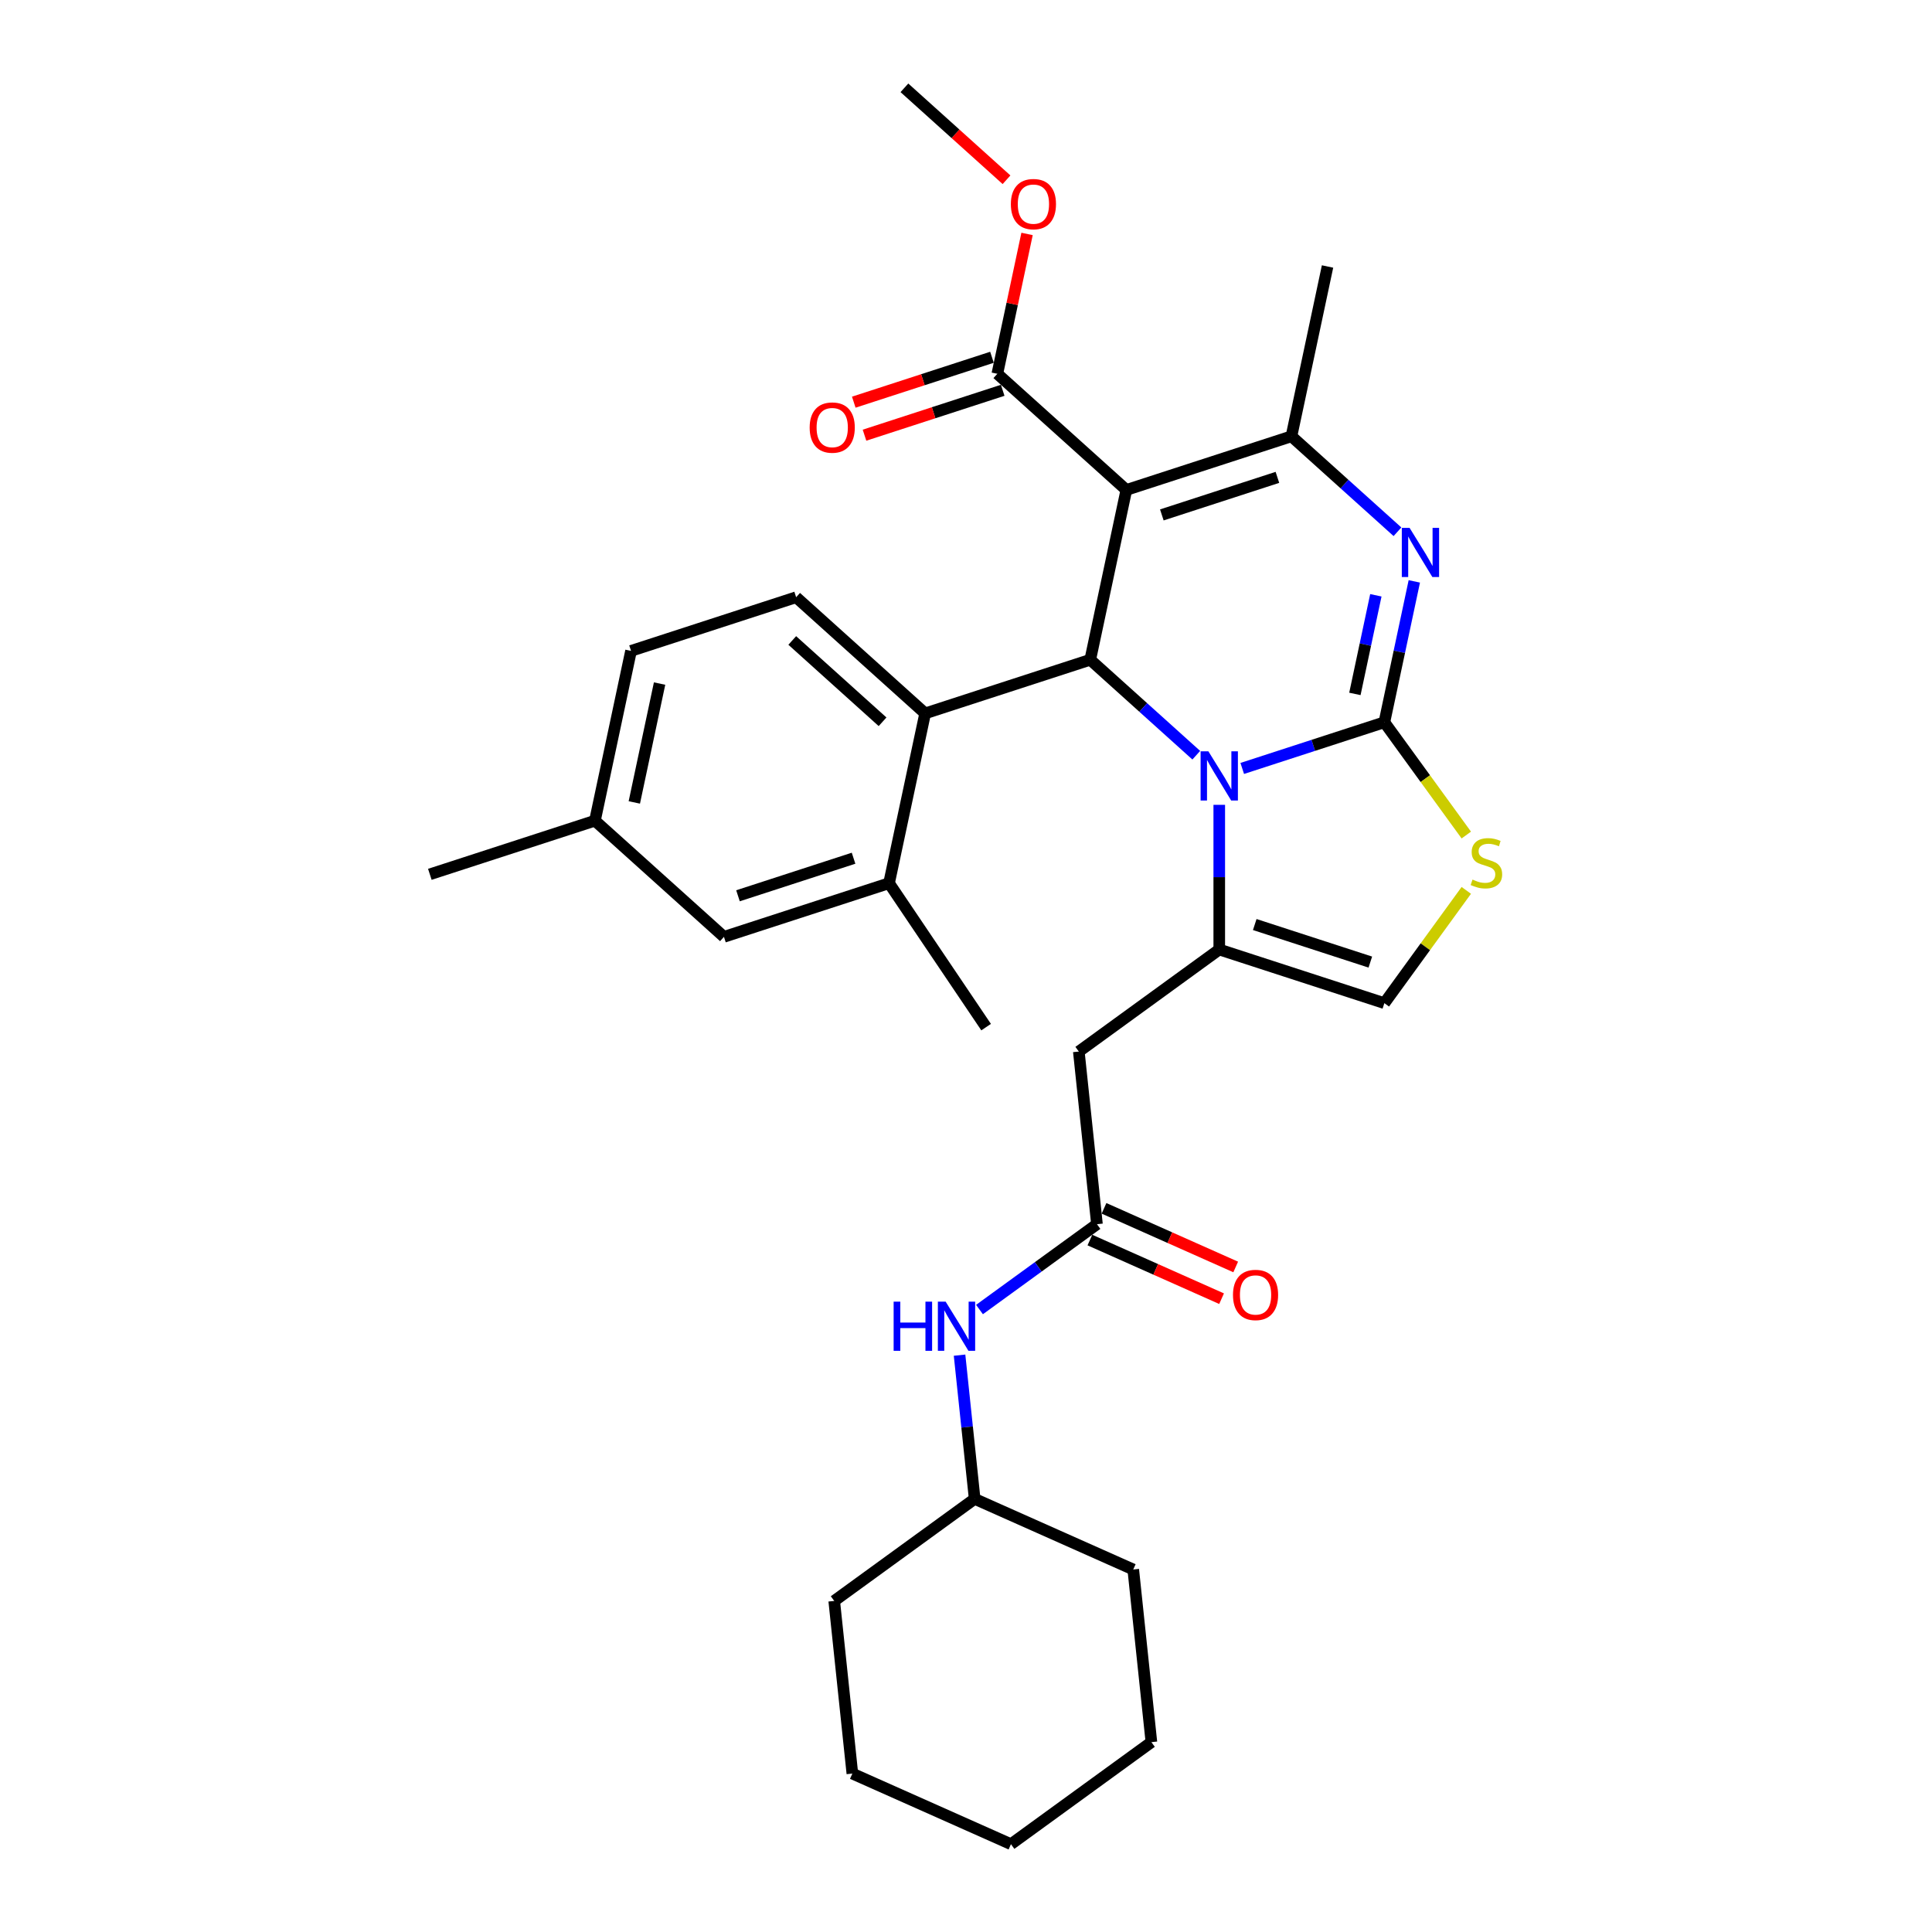 <?xml version='1.0' encoding='iso-8859-1'?>
<svg version='1.1' baseProfile='full'
              xmlns='http://www.w3.org/2000/svg'
                      xmlns:rdkit='http://www.rdkit.org/xml'
                      xmlns:xlink='http://www.w3.org/1999/xlink'
                  xml:space='preserve'
width='1000px' height='1000px' viewBox='0 0 1000 1000'>
<!-- END OF HEADER -->
<rect style='opacity:1.0;fill:#FFFFFF;stroke:none' width='1000' height='1000' x='0' y='0'> </rect>
<path class='bond-0' d='M 595.961,901.73 L 523.267,954.545' style='fill:none;fill-rule:evenodd;stroke:#000000;stroke-width:6px;stroke-linecap:butt;stroke-linejoin:miter;stroke-opacity:1' />
<path class='bond-1' d='M 595.961,901.73 L 586.569,812.368' style='fill:none;fill-rule:evenodd;stroke:#000000;stroke-width:6px;stroke-linecap:butt;stroke-linejoin:miter;stroke-opacity:1' />
<path class='bond-2' d='M 567.784,633.643 L 537.386,655.729' style='fill:none;fill-rule:evenodd;stroke:#000000;stroke-width:6px;stroke-linecap:butt;stroke-linejoin:miter;stroke-opacity:1' />
<path class='bond-2' d='M 537.386,655.729 L 506.987,677.815' style='fill:none;fill-rule:evenodd;stroke:#0000FF;stroke-width:6px;stroke-linecap:butt;stroke-linejoin:miter;stroke-opacity:1' />
<path class='bond-3' d='M 564.13,641.851 L 598.209,657.025' style='fill:none;fill-rule:evenodd;stroke:#000000;stroke-width:6px;stroke-linecap:butt;stroke-linejoin:miter;stroke-opacity:1' />
<path class='bond-3' d='M 598.209,657.025 L 632.288,672.198' style='fill:none;fill-rule:evenodd;stroke:#FF0000;stroke-width:6px;stroke-linecap:butt;stroke-linejoin:miter;stroke-opacity:1' />
<path class='bond-3' d='M 571.439,625.434 L 605.518,640.607' style='fill:none;fill-rule:evenodd;stroke:#000000;stroke-width:6px;stroke-linecap:butt;stroke-linejoin:miter;stroke-opacity:1' />
<path class='bond-3' d='M 605.518,640.607 L 639.598,655.78' style='fill:none;fill-rule:evenodd;stroke:#FF0000;stroke-width:6px;stroke-linecap:butt;stroke-linejoin:miter;stroke-opacity:1' />
<path class='bond-4' d='M 567.784,633.643 L 558.392,544.28' style='fill:none;fill-rule:evenodd;stroke:#000000;stroke-width:6px;stroke-linecap:butt;stroke-linejoin:miter;stroke-opacity:1' />
<path class='bond-5' d='M 496.664,701.428 L 500.573,738.624' style='fill:none;fill-rule:evenodd;stroke:#0000FF;stroke-width:6px;stroke-linecap:butt;stroke-linejoin:miter;stroke-opacity:1' />
<path class='bond-5' d='M 500.573,738.624 L 504.483,775.821' style='fill:none;fill-rule:evenodd;stroke:#000000;stroke-width:6px;stroke-linecap:butt;stroke-linejoin:miter;stroke-opacity:1' />
<path class='bond-6' d='M 523.267,954.545 L 441.181,917.998' style='fill:none;fill-rule:evenodd;stroke:#000000;stroke-width:6px;stroke-linecap:butt;stroke-linejoin:miter;stroke-opacity:1' />
<path class='bond-7' d='M 732.043,300.922 L 724.293,337.383' style='fill:none;fill-rule:evenodd;stroke:#0000FF;stroke-width:6px;stroke-linecap:butt;stroke-linejoin:miter;stroke-opacity:1' />
<path class='bond-7' d='M 724.293,337.383 L 716.543,373.844' style='fill:none;fill-rule:evenodd;stroke:#000000;stroke-width:6px;stroke-linecap:butt;stroke-linejoin:miter;stroke-opacity:1' />
<path class='bond-7' d='M 712.139,308.124 L 706.714,333.647' style='fill:none;fill-rule:evenodd;stroke:#0000FF;stroke-width:6px;stroke-linecap:butt;stroke-linejoin:miter;stroke-opacity:1' />
<path class='bond-7' d='M 706.714,333.647 L 701.289,359.169' style='fill:none;fill-rule:evenodd;stroke:#000000;stroke-width:6px;stroke-linecap:butt;stroke-linejoin:miter;stroke-opacity:1' />
<path class='bond-8' d='M 723.328,275.241 L 695.889,250.534' style='fill:none;fill-rule:evenodd;stroke:#0000FF;stroke-width:6px;stroke-linecap:butt;stroke-linejoin:miter;stroke-opacity:1' />
<path class='bond-8' d='M 695.889,250.534 L 668.45,225.828' style='fill:none;fill-rule:evenodd;stroke:#000000;stroke-width:6px;stroke-linecap:butt;stroke-linejoin:miter;stroke-opacity:1' />
<path class='bond-9' d='M 564.311,341.486 L 591.75,366.192' style='fill:none;fill-rule:evenodd;stroke:#000000;stroke-width:6px;stroke-linecap:butt;stroke-linejoin:miter;stroke-opacity:1' />
<path class='bond-9' d='M 591.75,366.192 L 619.189,390.899' style='fill:none;fill-rule:evenodd;stroke:#0000FF;stroke-width:6px;stroke-linecap:butt;stroke-linejoin:miter;stroke-opacity:1' />
<path class='bond-10' d='M 564.311,341.486 L 582.993,253.595' style='fill:none;fill-rule:evenodd;stroke:#000000;stroke-width:6px;stroke-linecap:butt;stroke-linejoin:miter;stroke-opacity:1' />
<path class='bond-11' d='M 564.311,341.486 L 478.854,369.253' style='fill:none;fill-rule:evenodd;stroke:#000000;stroke-width:6px;stroke-linecap:butt;stroke-linejoin:miter;stroke-opacity:1' />
<path class='bond-12' d='M 582.993,253.595 L 516.218,193.47' style='fill:none;fill-rule:evenodd;stroke:#000000;stroke-width:6px;stroke-linecap:butt;stroke-linejoin:miter;stroke-opacity:1' />
<path class='bond-13' d='M 582.993,253.595 L 668.45,225.828' style='fill:none;fill-rule:evenodd;stroke:#000000;stroke-width:6px;stroke-linecap:butt;stroke-linejoin:miter;stroke-opacity:1' />
<path class='bond-13' d='M 601.364,266.521 L 661.184,247.084' style='fill:none;fill-rule:evenodd;stroke:#000000;stroke-width:6px;stroke-linecap:butt;stroke-linejoin:miter;stroke-opacity:1' />
<path class='bond-14' d='M 668.45,225.828 L 687.131,137.937' style='fill:none;fill-rule:evenodd;stroke:#000000;stroke-width:6px;stroke-linecap:butt;stroke-linejoin:miter;stroke-opacity:1' />
<path class='bond-15' d='M 642.983,397.745 L 679.763,385.794' style='fill:none;fill-rule:evenodd;stroke:#0000FF;stroke-width:6px;stroke-linecap:butt;stroke-linejoin:miter;stroke-opacity:1' />
<path class='bond-15' d='M 679.763,385.794 L 716.543,373.844' style='fill:none;fill-rule:evenodd;stroke:#000000;stroke-width:6px;stroke-linecap:butt;stroke-linejoin:miter;stroke-opacity:1' />
<path class='bond-16' d='M 631.086,416.58 L 631.086,454.023' style='fill:none;fill-rule:evenodd;stroke:#0000FF;stroke-width:6px;stroke-linecap:butt;stroke-linejoin:miter;stroke-opacity:1' />
<path class='bond-16' d='M 631.086,454.023 L 631.086,491.465' style='fill:none;fill-rule:evenodd;stroke:#000000;stroke-width:6px;stroke-linecap:butt;stroke-linejoin:miter;stroke-opacity:1' />
<path class='bond-17' d='M 716.543,373.844 L 737.748,403.03' style='fill:none;fill-rule:evenodd;stroke:#000000;stroke-width:6px;stroke-linecap:butt;stroke-linejoin:miter;stroke-opacity:1' />
<path class='bond-17' d='M 737.748,403.03 L 758.953,432.216' style='fill:none;fill-rule:evenodd;stroke:#CCCC00;stroke-width:6px;stroke-linecap:butt;stroke-linejoin:miter;stroke-opacity:1' />
<path class='bond-18' d='M 758.953,460.859 L 737.748,490.045' style='fill:none;fill-rule:evenodd;stroke:#CCCC00;stroke-width:6px;stroke-linecap:butt;stroke-linejoin:miter;stroke-opacity:1' />
<path class='bond-18' d='M 737.748,490.045 L 716.543,519.232' style='fill:none;fill-rule:evenodd;stroke:#000000;stroke-width:6px;stroke-linecap:butt;stroke-linejoin:miter;stroke-opacity:1' />
<path class='bond-19' d='M 716.543,519.232 L 631.086,491.465' style='fill:none;fill-rule:evenodd;stroke:#000000;stroke-width:6px;stroke-linecap:butt;stroke-linejoin:miter;stroke-opacity:1' />
<path class='bond-19' d='M 709.278,497.975 L 649.458,478.539' style='fill:none;fill-rule:evenodd;stroke:#000000;stroke-width:6px;stroke-linecap:butt;stroke-linejoin:miter;stroke-opacity:1' />
<path class='bond-20' d='M 631.086,491.465 L 558.392,544.28' style='fill:none;fill-rule:evenodd;stroke:#000000;stroke-width:6px;stroke-linecap:butt;stroke-linejoin:miter;stroke-opacity:1' />
<path class='bond-21' d='M 326.622,336.895 L 307.94,424.786' style='fill:none;fill-rule:evenodd;stroke:#000000;stroke-width:6px;stroke-linecap:butt;stroke-linejoin:miter;stroke-opacity:1' />
<path class='bond-21' d='M 341.398,353.815 L 328.321,415.338' style='fill:none;fill-rule:evenodd;stroke:#000000;stroke-width:6px;stroke-linecap:butt;stroke-linejoin:miter;stroke-opacity:1' />
<path class='bond-22' d='M 326.622,336.895 L 412.079,309.128' style='fill:none;fill-rule:evenodd;stroke:#000000;stroke-width:6px;stroke-linecap:butt;stroke-linejoin:miter;stroke-opacity:1' />
<path class='bond-23' d='M 516.218,193.47 L 523.91,157.279' style='fill:none;fill-rule:evenodd;stroke:#000000;stroke-width:6px;stroke-linecap:butt;stroke-linejoin:miter;stroke-opacity:1' />
<path class='bond-23' d='M 523.91,157.279 L 531.603,121.088' style='fill:none;fill-rule:evenodd;stroke:#FF0000;stroke-width:6px;stroke-linecap:butt;stroke-linejoin:miter;stroke-opacity:1' />
<path class='bond-24' d='M 513.441,184.925 L 477.676,196.545' style='fill:none;fill-rule:evenodd;stroke:#000000;stroke-width:6px;stroke-linecap:butt;stroke-linejoin:miter;stroke-opacity:1' />
<path class='bond-24' d='M 477.676,196.545 L 441.911,208.166' style='fill:none;fill-rule:evenodd;stroke:#FF0000;stroke-width:6px;stroke-linecap:butt;stroke-linejoin:miter;stroke-opacity:1' />
<path class='bond-24' d='M 518.994,202.016 L 483.23,213.637' style='fill:none;fill-rule:evenodd;stroke:#000000;stroke-width:6px;stroke-linecap:butt;stroke-linejoin:miter;stroke-opacity:1' />
<path class='bond-24' d='M 483.23,213.637 L 447.465,225.257' style='fill:none;fill-rule:evenodd;stroke:#FF0000;stroke-width:6px;stroke-linecap:butt;stroke-linejoin:miter;stroke-opacity:1' />
<path class='bond-25' d='M 520.972,93.039 L 494.548,69.247' style='fill:none;fill-rule:evenodd;stroke:#FF0000;stroke-width:6px;stroke-linecap:butt;stroke-linejoin:miter;stroke-opacity:1' />
<path class='bond-25' d='M 494.548,69.247 L 468.124,45.455' style='fill:none;fill-rule:evenodd;stroke:#000000;stroke-width:6px;stroke-linecap:butt;stroke-linejoin:miter;stroke-opacity:1' />
<path class='bond-26' d='M 307.94,424.786 L 374.715,484.91' style='fill:none;fill-rule:evenodd;stroke:#000000;stroke-width:6px;stroke-linecap:butt;stroke-linejoin:miter;stroke-opacity:1' />
<path class='bond-27' d='M 307.94,424.786 L 222.483,452.552' style='fill:none;fill-rule:evenodd;stroke:#000000;stroke-width:6px;stroke-linecap:butt;stroke-linejoin:miter;stroke-opacity:1' />
<path class='bond-28' d='M 374.715,484.91 L 460.172,457.144' style='fill:none;fill-rule:evenodd;stroke:#000000;stroke-width:6px;stroke-linecap:butt;stroke-linejoin:miter;stroke-opacity:1' />
<path class='bond-28' d='M 381.98,463.654 L 441.8,444.217' style='fill:none;fill-rule:evenodd;stroke:#000000;stroke-width:6px;stroke-linecap:butt;stroke-linejoin:miter;stroke-opacity:1' />
<path class='bond-29' d='M 460.172,457.144 L 478.854,369.253' style='fill:none;fill-rule:evenodd;stroke:#000000;stroke-width:6px;stroke-linecap:butt;stroke-linejoin:miter;stroke-opacity:1' />
<path class='bond-30' d='M 460.172,457.144 L 510.414,531.639' style='fill:none;fill-rule:evenodd;stroke:#000000;stroke-width:6px;stroke-linecap:butt;stroke-linejoin:miter;stroke-opacity:1' />
<path class='bond-31' d='M 478.854,369.253 L 412.079,309.128' style='fill:none;fill-rule:evenodd;stroke:#000000;stroke-width:6px;stroke-linecap:butt;stroke-linejoin:miter;stroke-opacity:1' />
<path class='bond-31' d='M 456.813,373.589 L 410.07,331.502' style='fill:none;fill-rule:evenodd;stroke:#000000;stroke-width:6px;stroke-linecap:butt;stroke-linejoin:miter;stroke-opacity:1' />
<path class='bond-32' d='M 441.181,917.998 L 431.789,828.636' style='fill:none;fill-rule:evenodd;stroke:#000000;stroke-width:6px;stroke-linecap:butt;stroke-linejoin:miter;stroke-opacity:1' />
<path class='bond-33' d='M 431.789,828.636 L 504.483,775.821' style='fill:none;fill-rule:evenodd;stroke:#000000;stroke-width:6px;stroke-linecap:butt;stroke-linejoin:miter;stroke-opacity:1' />
<path class='bond-34' d='M 504.483,775.821 L 586.569,812.368' style='fill:none;fill-rule:evenodd;stroke:#000000;stroke-width:6px;stroke-linecap:butt;stroke-linejoin:miter;stroke-opacity:1' />
<path  class='atom-2' d='M 462.545 673.735
L 465.995 673.735
L 465.995 684.553
L 479.006 684.553
L 479.006 673.735
L 482.457 673.735
L 482.457 699.182
L 479.006 699.182
L 479.006 687.429
L 465.995 687.429
L 465.995 699.182
L 462.545 699.182
L 462.545 673.735
' fill='#0000FF'/>
<path  class='atom-2' d='M 489.465 673.735
L 497.804 687.213
Q 498.631 688.543, 499.96 690.951
Q 501.29 693.359, 501.362 693.503
L 501.362 673.735
L 504.741 673.735
L 504.741 699.182
L 501.254 699.182
L 492.305 684.445
Q 491.262 682.72, 490.148 680.743
Q 489.07 678.767, 488.747 678.156
L 488.747 699.182
L 485.44 699.182
L 485.44 673.735
L 489.465 673.735
' fill='#0000FF'/>
<path  class='atom-3' d='M 638.189 670.262
Q 638.189 664.152, 641.209 660.737
Q 644.228 657.323, 649.871 657.323
Q 655.513 657.323, 658.533 660.737
Q 661.552 664.152, 661.552 670.262
Q 661.552 676.444, 658.497 679.966
Q 655.442 683.453, 649.871 683.453
Q 644.264 683.453, 641.209 679.966
Q 638.189 676.48, 638.189 670.262
M 649.871 680.577
Q 653.752 680.577, 655.837 677.989
Q 657.957 675.366, 657.957 670.262
Q 657.957 665.266, 655.837 662.75
Q 653.752 660.198, 649.871 660.198
Q 645.989 660.198, 643.868 662.714
Q 641.784 665.23, 641.784 670.262
Q 641.784 675.402, 643.868 677.989
Q 645.989 680.577, 649.871 680.577
' fill='#FF0000'/>
<path  class='atom-5' d='M 729.6 273.229
L 737.938 286.707
Q 738.765 288.037, 740.095 290.445
Q 741.425 292.853, 741.496 292.997
L 741.496 273.229
L 744.875 273.229
L 744.875 298.676
L 741.389 298.676
L 732.439 283.94
Q 731.397 282.215, 730.283 280.238
Q 729.204 278.261, 728.881 277.65
L 728.881 298.676
L 725.574 298.676
L 725.574 273.229
L 729.6 273.229
' fill='#0000FF'/>
<path  class='atom-9' d='M 625.461 388.887
L 633.799 402.365
Q 634.626 403.695, 635.956 406.103
Q 637.286 408.511, 637.358 408.655
L 637.358 388.887
L 640.736 388.887
L 640.736 414.334
L 637.25 414.334
L 628.3 399.598
Q 627.258 397.872, 626.144 395.896
Q 625.066 393.919, 624.742 393.308
L 624.742 414.334
L 621.435 414.334
L 621.435 388.887
L 625.461 388.887
' fill='#0000FF'/>
<path  class='atom-11' d='M 762.17 455.272
Q 762.457 455.379, 763.643 455.883
Q 764.829 456.386, 766.123 456.709
Q 767.453 456.997, 768.747 456.997
Q 771.155 456.997, 772.557 455.847
Q 773.959 454.661, 773.959 452.612
Q 773.959 451.21, 773.24 450.348
Q 772.557 449.485, 771.479 449.018
Q 770.4 448.551, 768.603 448.011
Q 766.339 447.328, 764.973 446.682
Q 763.643 446.035, 762.673 444.669
Q 761.738 443.303, 761.738 441.003
Q 761.738 437.804, 763.895 435.827
Q 766.087 433.85, 770.4 433.85
Q 773.348 433.85, 776.69 435.252
L 775.863 438.02
Q 772.808 436.762, 770.508 436.762
Q 768.028 436.762, 766.662 437.804
Q 765.297 438.81, 765.332 440.571
Q 765.332 441.937, 766.015 442.764
Q 766.734 443.591, 767.741 444.058
Q 768.783 444.525, 770.508 445.064
Q 772.808 445.783, 774.174 446.502
Q 775.54 447.221, 776.51 448.694
Q 777.517 450.132, 777.517 452.612
Q 777.517 456.134, 775.145 458.039
Q 772.808 459.908, 768.891 459.908
Q 766.626 459.908, 764.901 459.405
Q 763.212 458.938, 761.199 458.111
L 762.17 455.272
' fill='#CCCC00'/>
<path  class='atom-17' d='M 523.218 105.651
Q 523.218 99.541, 526.237 96.126
Q 529.257 92.712, 534.899 92.712
Q 540.542 92.712, 543.561 96.126
Q 546.581 99.541, 546.581 105.651
Q 546.581 111.833, 543.525 115.355
Q 540.47 118.842, 534.899 118.842
Q 529.292 118.842, 526.237 115.355
Q 523.218 111.869, 523.218 105.651
M 534.899 115.966
Q 538.781 115.966, 540.866 113.378
Q 542.986 110.755, 542.986 105.651
Q 542.986 100.655, 540.866 98.139
Q 538.781 95.587, 534.899 95.587
Q 531.018 95.587, 528.897 98.103
Q 526.812 100.619, 526.812 105.651
Q 526.812 110.791, 528.897 113.378
Q 531.018 115.966, 534.899 115.966
' fill='#FF0000'/>
<path  class='atom-18' d='M 419.08 221.309
Q 419.08 215.199, 422.099 211.784
Q 425.118 208.37, 430.761 208.37
Q 436.404 208.37, 439.423 211.784
Q 442.442 215.199, 442.442 221.309
Q 442.442 227.491, 439.387 231.013
Q 436.332 234.499, 430.761 234.499
Q 425.154 234.499, 422.099 231.013
Q 419.08 227.527, 419.08 221.309
M 430.761 231.624
Q 434.642 231.624, 436.727 229.036
Q 438.848 226.412, 438.848 221.309
Q 438.848 216.313, 436.727 213.797
Q 434.642 211.245, 430.761 211.245
Q 426.879 211.245, 424.758 213.761
Q 422.674 216.277, 422.674 221.309
Q 422.674 226.448, 424.758 229.036
Q 426.879 231.624, 430.761 231.624
' fill='#FF0000'/>
</svg>
